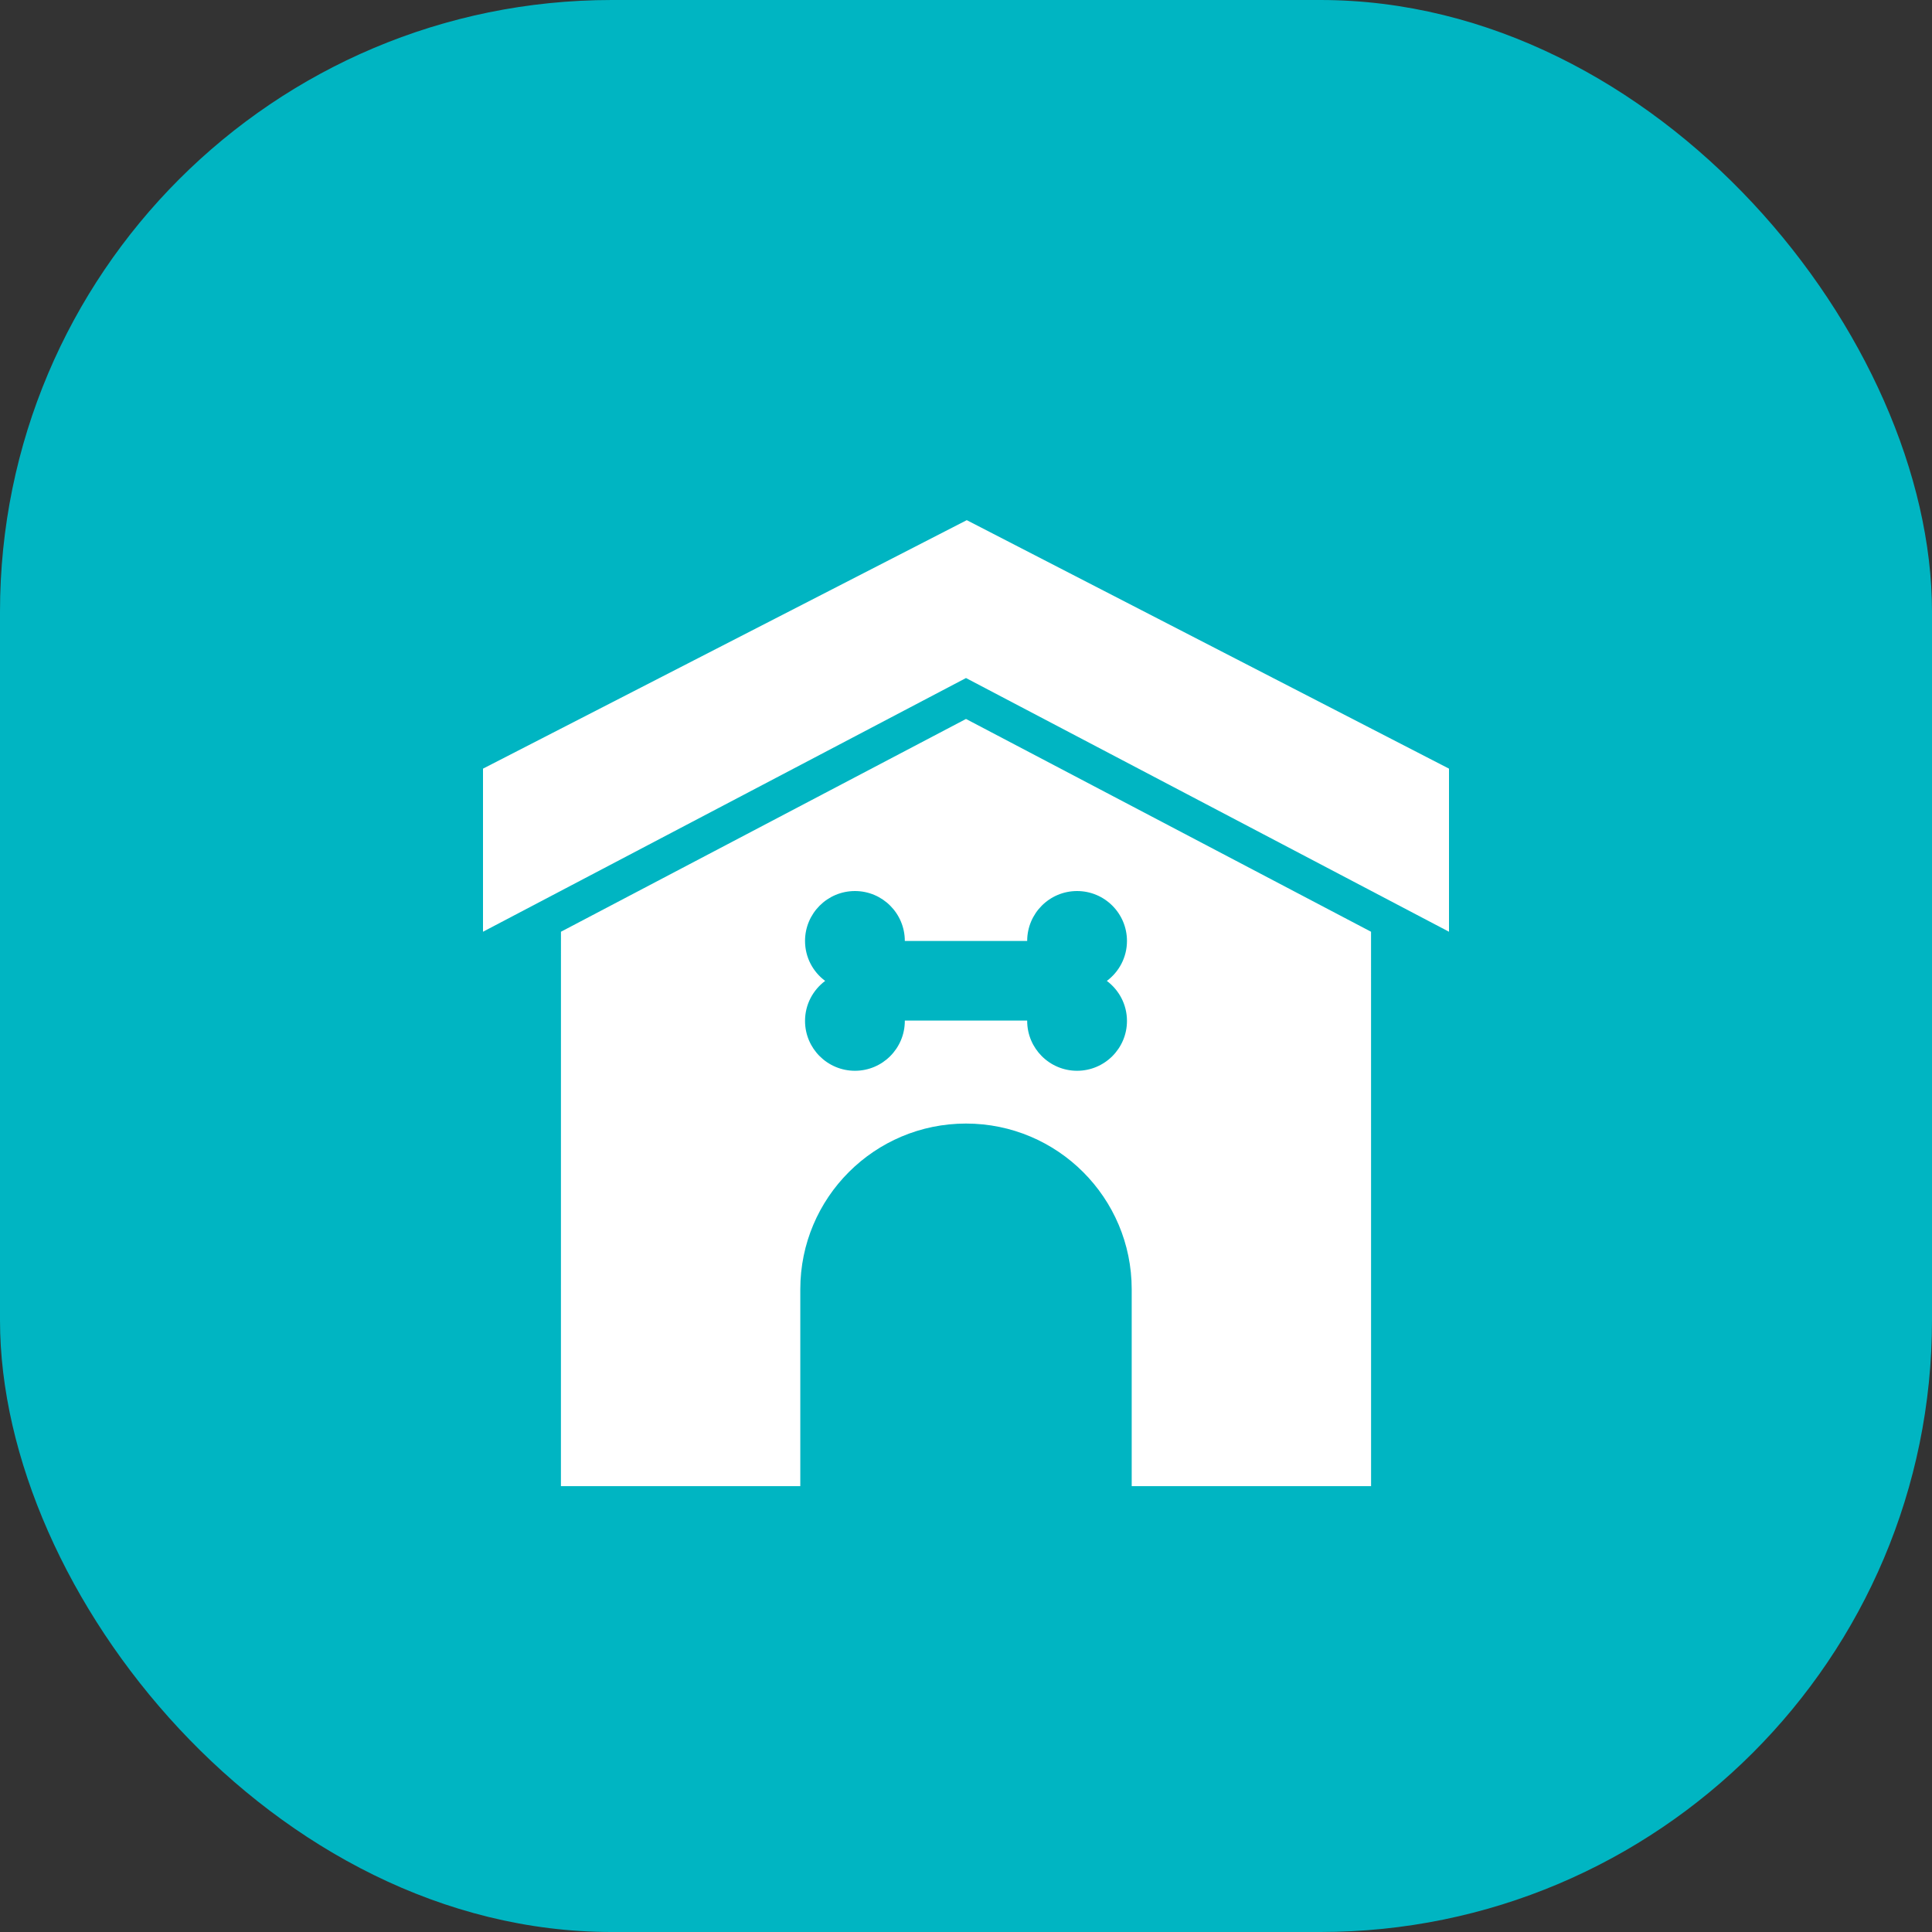 <svg width="60" height="60" viewBox="0 0 60 60" fill="none" xmlns="http://www.w3.org/2000/svg">
<rect x="0" y="0" width="60" height="60" fill="#333333" stroke="none"/>
<rect width="60" height="60" rx="19" fill="#00B5C2"/>
<path d="M30.024 16.154L15 23.871V28.936L30 21.057L45 28.936V23.871L30.024 16.154Z" fill="white"/>
<path d="M30 22.328L17.421 28.936L17.42 46.154H24.854V40.039C24.854 37.197 27.158 34.893 30 34.893C32.842 34.893 35.146 37.197 35.146 40.039V46.154H42.58L42.579 28.936L30 22.328ZM34.999 31.705C34.999 32.56 34.305 33.254 33.449 33.254C32.594 33.254 31.9 32.56 31.9 31.705V31.694H28.1V31.705C28.1 32.56 27.406 33.254 26.551 33.254C25.695 33.254 25.001 32.56 25.001 31.705C25.001 31.196 25.247 30.746 25.626 30.463C25.247 30.181 25.001 29.731 25.001 29.222C25.001 28.366 25.695 27.672 26.551 27.672C27.406 27.672 28.1 28.366 28.1 29.222H31.9C31.9 28.366 32.594 27.672 33.449 27.672C34.305 27.672 34.999 28.366 34.999 29.222C34.999 29.731 34.752 30.181 34.374 30.463C34.752 30.746 34.999 31.196 34.999 31.705Z" fill="white"/>
</svg>
